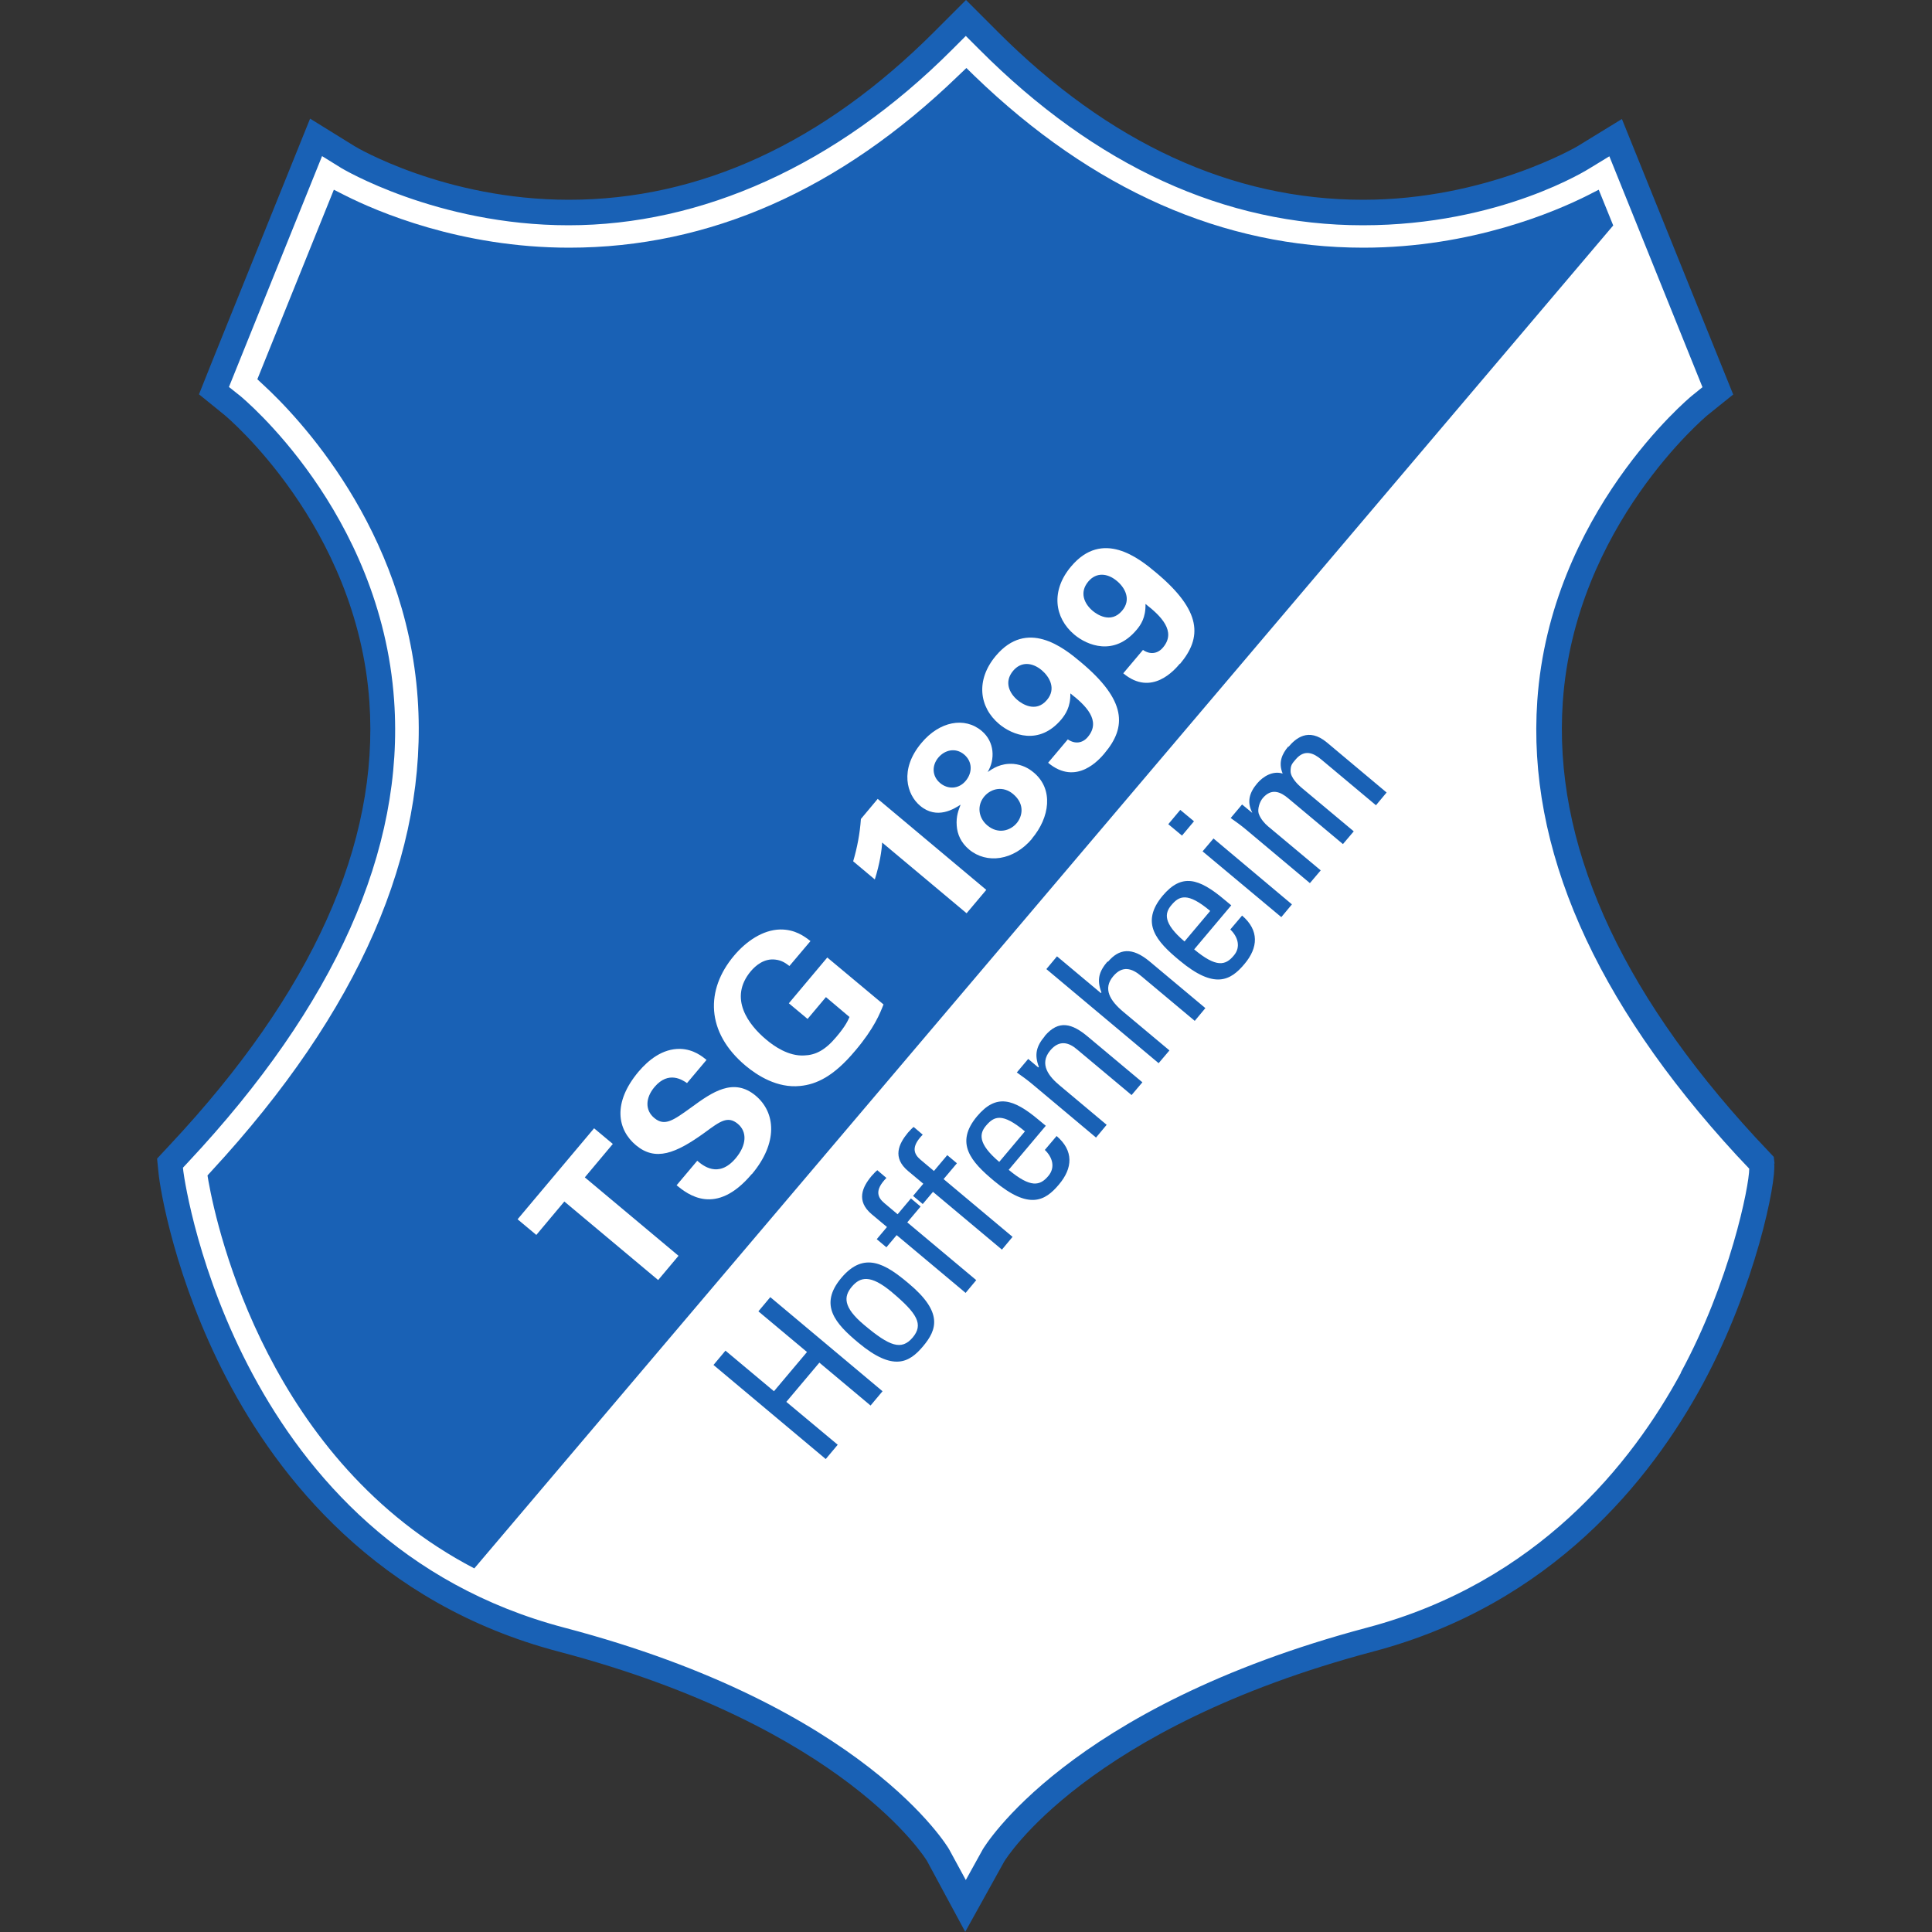<?xml version="1.0" encoding="UTF-8"?><svg id="Layer_1" xmlns="http://www.w3.org/2000/svg" viewBox="0 0 100 100"><rect x="0" y="0" width="100" height="100" fill="#333333" stroke="none"/><path d="M91.21,60.31l-.02-.14-.81-.86c-7.24-7.86-10.65-15.61-10.14-23.03.66-9.45,7.66-15.25,7.73-15.31l.96-.77-5.29-13.1-1.65,1.01s-4.79,2.87-11.42,2.87c-6.97,0-13.5-3-19.4-8.91l-1.16-1.16-1.16,1.16c-5.9,5.91-12.43,8.91-19.4,8.91s-11.37-2.84-11.42-2.86l-1.65-1.02-4.83,11.97-.46,1.13.95.77c.07.06,7.08,5.84,7.74,15.31.52,7.54-3,15.42-10.49,23.41l-.47.51.04.41c-.02.18,2.54,19.61,20.21,24.26,15.31,4.03,19.46,11.09,19.5,11.16l1.42,2.63,1.45-2.62c.04-.07,4.2-7.11,19.51-11.17,8.99-2.39,14.01-8.67,16.64-13.53,2.76-5.1,3.71-10.33,3.62-11.02" style="fill:#fff;"/><path d="M39.26,67.88l2.51,2.1-1.71,2.03-2.51-2.1-.62.74,5.81,4.87.62-.74-2.66-2.22,1.71-2.03,2.65,2.22.62-.74-5.81-4.87-.62.74Z" style="fill:#1961b5;"/><path d="M61.18,43.25l.62-.74-.71-.59-.62.74.71.59Z" style="fill:#1961b5;"/><path d="M51.04,58.26c.41-.48.83-.69,2.01.3l-1.33,1.58c-1.12-.95-1.03-1.47-.68-1.88M54.69,58.8l-.61.72c.39.37.56.9.18,1.35-.43.51-.91.63-2.05-.32l1.92-2.28-.35-.29c-1.34-1.13-2.22-1.37-3.2-.21-1.18,1.4-.32,2.36.88,3.36,1.8,1.5,2.63,1.04,3.35.18.72-.85.77-1.75-.12-2.51" style="fill:#1961b5;"/><path d="M54.08,53.63c-.44.52-.55.95-.31,1.59l-.03.03-.52-.44-.59.7c.3.21.6.43.88.67l3.22,2.7.55-.66-2.41-2.02c-.56-.46-1.11-1.11-.51-1.83.47-.56.96-.42,1.39-.05l2.82,2.36.56-.66-2.82-2.36c-.81-.68-1.51-.9-2.24-.03" style="fill:#1961b5;"/><path d="M62.25,44.07l4.07,3.4.55-.66-4.06-3.41-.56.66Z" style="fill:#1961b5;"/><path d="M60.63,46.85c.4-.48.83-.69,2.01.3l-1.33,1.58c-1.12-.95-1.03-1.47-.68-1.88M64.29,47.39l-.61.72c.39.37.56.91.18,1.35-.43.52-.91.63-2.05-.32l1.92-2.28-.35-.29c-1.34-1.13-2.22-1.37-3.2-.21-1.18,1.41-.32,2.37.88,3.36,1.8,1.5,2.63,1.04,3.35.18.72-.85.77-1.75-.12-2.51" style="fill:#1961b5;"/><path d="M57.33,49.76c-.45.53-.57.94-.32,1.61l-.03.03-2.27-1.9-.55.66,5.81,4.87.56-.66-2.39-2c-.68-.57-1.07-1.19-.52-1.84.47-.56.96-.43,1.46,0l2.76,2.31.55-.66-2.88-2.41c-.92-.77-1.59-.67-2.17.02" style="fill:#1961b5;"/><path d="M66.68,38.64c-.31.37-.53.81-.29,1.4-.5-.16-1.01.14-1.32.51-.4.47-.54.95-.26,1.5v.02s-.52-.43-.52-.43l-.59.7c.3.21.6.43.88.67l3.22,2.7.56-.66-2.74-2.29c-.15-.13-.37-.36-.47-.65-.07-.22.04-.6.21-.8.45-.53.92-.33,1.33.02l2.82,2.36.56-.66-2.74-2.29c-.15-.13-.53-.5-.53-.82,0-.3.06-.38.27-.62.45-.53.92-.33,1.33.02l2.82,2.36.55-.66-3.09-2.59c-.96-.8-1.63-.2-1.99.23" style="fill:#1961b5;"/><path d="M47.65,62.45l-.5-.42-.69.82-.69-.58c-.33-.28-.53-.65.11-1.3l-.47-.4c-.1.08-.17.16-.29.29-.49.58-.82,1.3,0,1.99l.79.66-.53.63.5.42.53-.63,3.57,2.99.55-.66-3.57-2.99.69-.82Z" style="fill:#1961b5;"/><path d="M49.53,60.21l-.5-.42-.69.82-.69-.58c-.33-.28-.53-.65.11-1.3l-.47-.4c-.1.08-.17.16-.29.29-.49.59-.82,1.3,0,1.99l.79.66-.53.63.5.42.53-.63,3.57,2.99.55-.66-3.57-2.99.69-.82Z" style="fill:#1961b5;"/><path d="M47.24,69.23c-.58.68-1.19.46-2.51-.65-1.11-.93-1.06-1.48-.64-1.98.43-.51.96-.65,2.07.28,1.32,1.11,1.65,1.67,1.08,2.35M47.02,66.42c-1.19-1-2.29-1.68-3.47-.28-1.18,1.4-.32,2.36.88,3.36,1.8,1.5,2.63,1.04,3.35.18.72-.86,1.04-1.76-.76-3.26" style="fill:#1961b5;"/><path d="M87.02,71.03c-2.56,4.74-7.47,10.88-16.24,13.21-15.56,4.13-19.86,11.4-19.91,11.48l-.88,1.59-.87-1.6c-.04-.07-4.34-7.37-19.9-11.46-16.84-4.43-19.6-22.63-19.73-23.62h0s-.02-.19-.02-.19l.27-.29c7.61-8.13,11.2-16.17,10.66-23.89-.68-9.8-7.9-15.71-7.97-15.77l-.58-.46,4.82-11.95,1,.62s4.92,2.96,11.76,2.96,13.83-3.06,19.86-9.1l.7-.7.7.7c6.02,6.04,12.71,9.1,19.85,9.1s11.71-2.93,11.76-2.96l1-.61,4.82,11.95-.58.47c-.07.06-7.3,6.06-7.97,15.76-.53,7.6,2.94,15.51,10.31,23.52l.66.7c0,.9-1,5.87-3.55,10.57M91.85,60.23l-.04-.35-.95-1.01c-7.12-7.73-10.47-15.31-9.97-22.54.63-9.11,7.43-14.79,7.49-14.84l1.33-1.07-5.76-14.26-2.3,1.41s-4.69,2.77-11.09,2.77c-6.79,0-13.16-2.93-18.94-8.72l-1.62-1.62-1.62,1.62c-5.77,5.78-12.15,8.72-18.94,8.72-6.42,0-11.04-2.74-11.08-2.77l-2.31-1.43-5.12,12.69-.63,1.58,1.32,1.07c.07.06,6.86,5.71,7.5,14.85.51,7.35-2.96,15.06-10.32,22.92l-.67.72.07.69h0c.08.9.86,5.57,3.53,10.69,2.65,5.09,7.78,11.66,17.16,14.13,14.89,3.92,19.06,10.79,19.09,10.84l1.98,3.67,2.02-3.64c.04-.07,4.22-6.92,19.11-10.87,9.22-2.44,14.36-8.88,17.05-13.85,2.73-5.06,3.81-10.46,3.69-11.41" style="fill:#1961b5;"/><path d="M57.81,30.07c-.49-.41-1.07-.46-1.48.03-.48.57-.2,1.16.23,1.52.19.16.93.69,1.52-.01.5-.59.13-1.21-.27-1.54" style="fill:#1961b5;"/><path d="M52.44,41.1c-.51-.43-1.13-.3-1.49.12-.39.46-.32,1.1.15,1.5.57.48,1.2.27,1.52-.11.29-.34.45-.98-.18-1.51" style="fill:#1961b5;"/><path d="M53.92,34.69c-.49-.41-1.07-.46-1.48.03-.48.57-.2,1.16.23,1.52.19.16.93.69,1.52-.01.5-.59.12-1.21-.27-1.54" style="fill:#1961b5;"/><path d="M48.57,39.21c-.34.4-.34.96.09,1.32.39.33.96.33,1.33-.12.34-.41.36-.98-.09-1.36-.46-.38-1.01-.22-1.33.16" style="fill:#1961b5;"/><path d="M61.07,34.35c-.26.31-1.46,1.73-2.93.5l1.02-1.21c.36.25.76.21,1.04-.13.7-.83-.11-1.63-.91-2.25.02.71-.25,1.09-.46,1.34-1.16,1.38-2.55.81-3.22.25-1.05-.88-1.22-2.29-.17-3.53,1.62-1.93,3.5-.44,4.4.32,2.38,1.99,2.38,3.36,1.24,4.72M57.18,38.98c-.26.31-1.46,1.73-2.93.5l1.02-1.21c.36.25.76.21,1.04-.13.7-.84-.11-1.63-.91-2.25.02.7-.26,1.09-.46,1.34-1.16,1.38-2.55.81-3.22.25-1.05-.88-1.22-2.29-.18-3.53,1.62-1.93,3.5-.44,4.4.32,2.38,1.99,2.38,3.36,1.23,4.72M53.42,43.41c-.96,1.14-2.35,1.32-3.26.56-.43-.36-.61-.8-.64-1.23-.04-.5.1-.82.2-1.09-.33.21-1.22.79-2.09.06-.69-.57-1.09-1.88.06-3.25.94-1.13,2.24-1.37,3.12-.63.68.57.7,1.49.31,2.13.25-.17.67-.47,1.34-.42.44.04.78.22,1.05.45,1.03.86.83,2.32-.1,3.42M50.03,47.27l-4.37-3.66c-.02.38-.12,1.09-.38,1.91l-1.12-.94c.21-.71.35-1.45.4-2.19l.87-1.04,5.62,4.71-1.02,1.21ZM44.26,54.39c-1.11,1.33-2.01,1.74-2.85,1.82-1.18.12-2.21-.54-2.82-1.05-2.06-1.73-2.08-3.93-.6-5.69.63-.75,1.49-1.34,2.39-1.36.77-.01,1.25.35,1.57.6l-1.09,1.29c-.16-.12-.37-.29-.72-.33-.59-.08-1.04.32-1.27.59-1.19,1.41-.11,2.8.79,3.55.39.33,1.15.87,1.97.82.57-.02,1.07-.26,1.65-.95.51-.6.61-.87.69-1.04l-1.22-1.03-.95,1.13-.97-.81,1.99-2.37,2.91,2.43c-.18.46-.48,1.23-1.46,2.39M38.91,60.77c-1.87,2.22-3.32,1.04-3.89.58l1.07-1.27c.27.23,1.09.94,1.99-.13.57-.68.6-1.37.11-1.78-.52-.43-.91-.14-1.71.45-1.51,1.09-2.55,1.5-3.56.66-.96-.8-1.23-2.19.13-3.81.51-.6,1.24-1.2,2.16-1.18.7.02,1.16.41,1.36.57l-1.01,1.2c-.22-.15-.95-.66-1.68.2-.49.58-.49,1.22-.01,1.61.54.45.99.11,1.91-.55,1.09-.8,2.19-1.56,3.33-.61,1.05.88,1.16,2.45-.19,4.06M34.06,66.25l-4.85-4.06-1.45,1.73-.97-.81,3.96-4.71.97.81-1.45,1.73,4.85,4.06-1.05,1.25ZM82.75,9.82l-.59.3c-1.61.81-5.97,2.7-11.59,2.7-7.25,0-14.02-2.99-20.13-8.89l-.42-.41-.43.41c-6.11,5.9-12.88,8.89-20.13,8.89-5.64,0-9.98-1.89-11.59-2.7l-.59-.3-3.96,9.81.31.29c1.72,1.58,7.38,7.42,7.99,16.24.55,7.96-3.03,16.18-10.67,24.45l-.21.23.05.3c.47,2.62,3.16,14.52,13.76,20.04L83.5,11.67l-.75-1.85Z" style="fill:#1961b5;"/></svg>